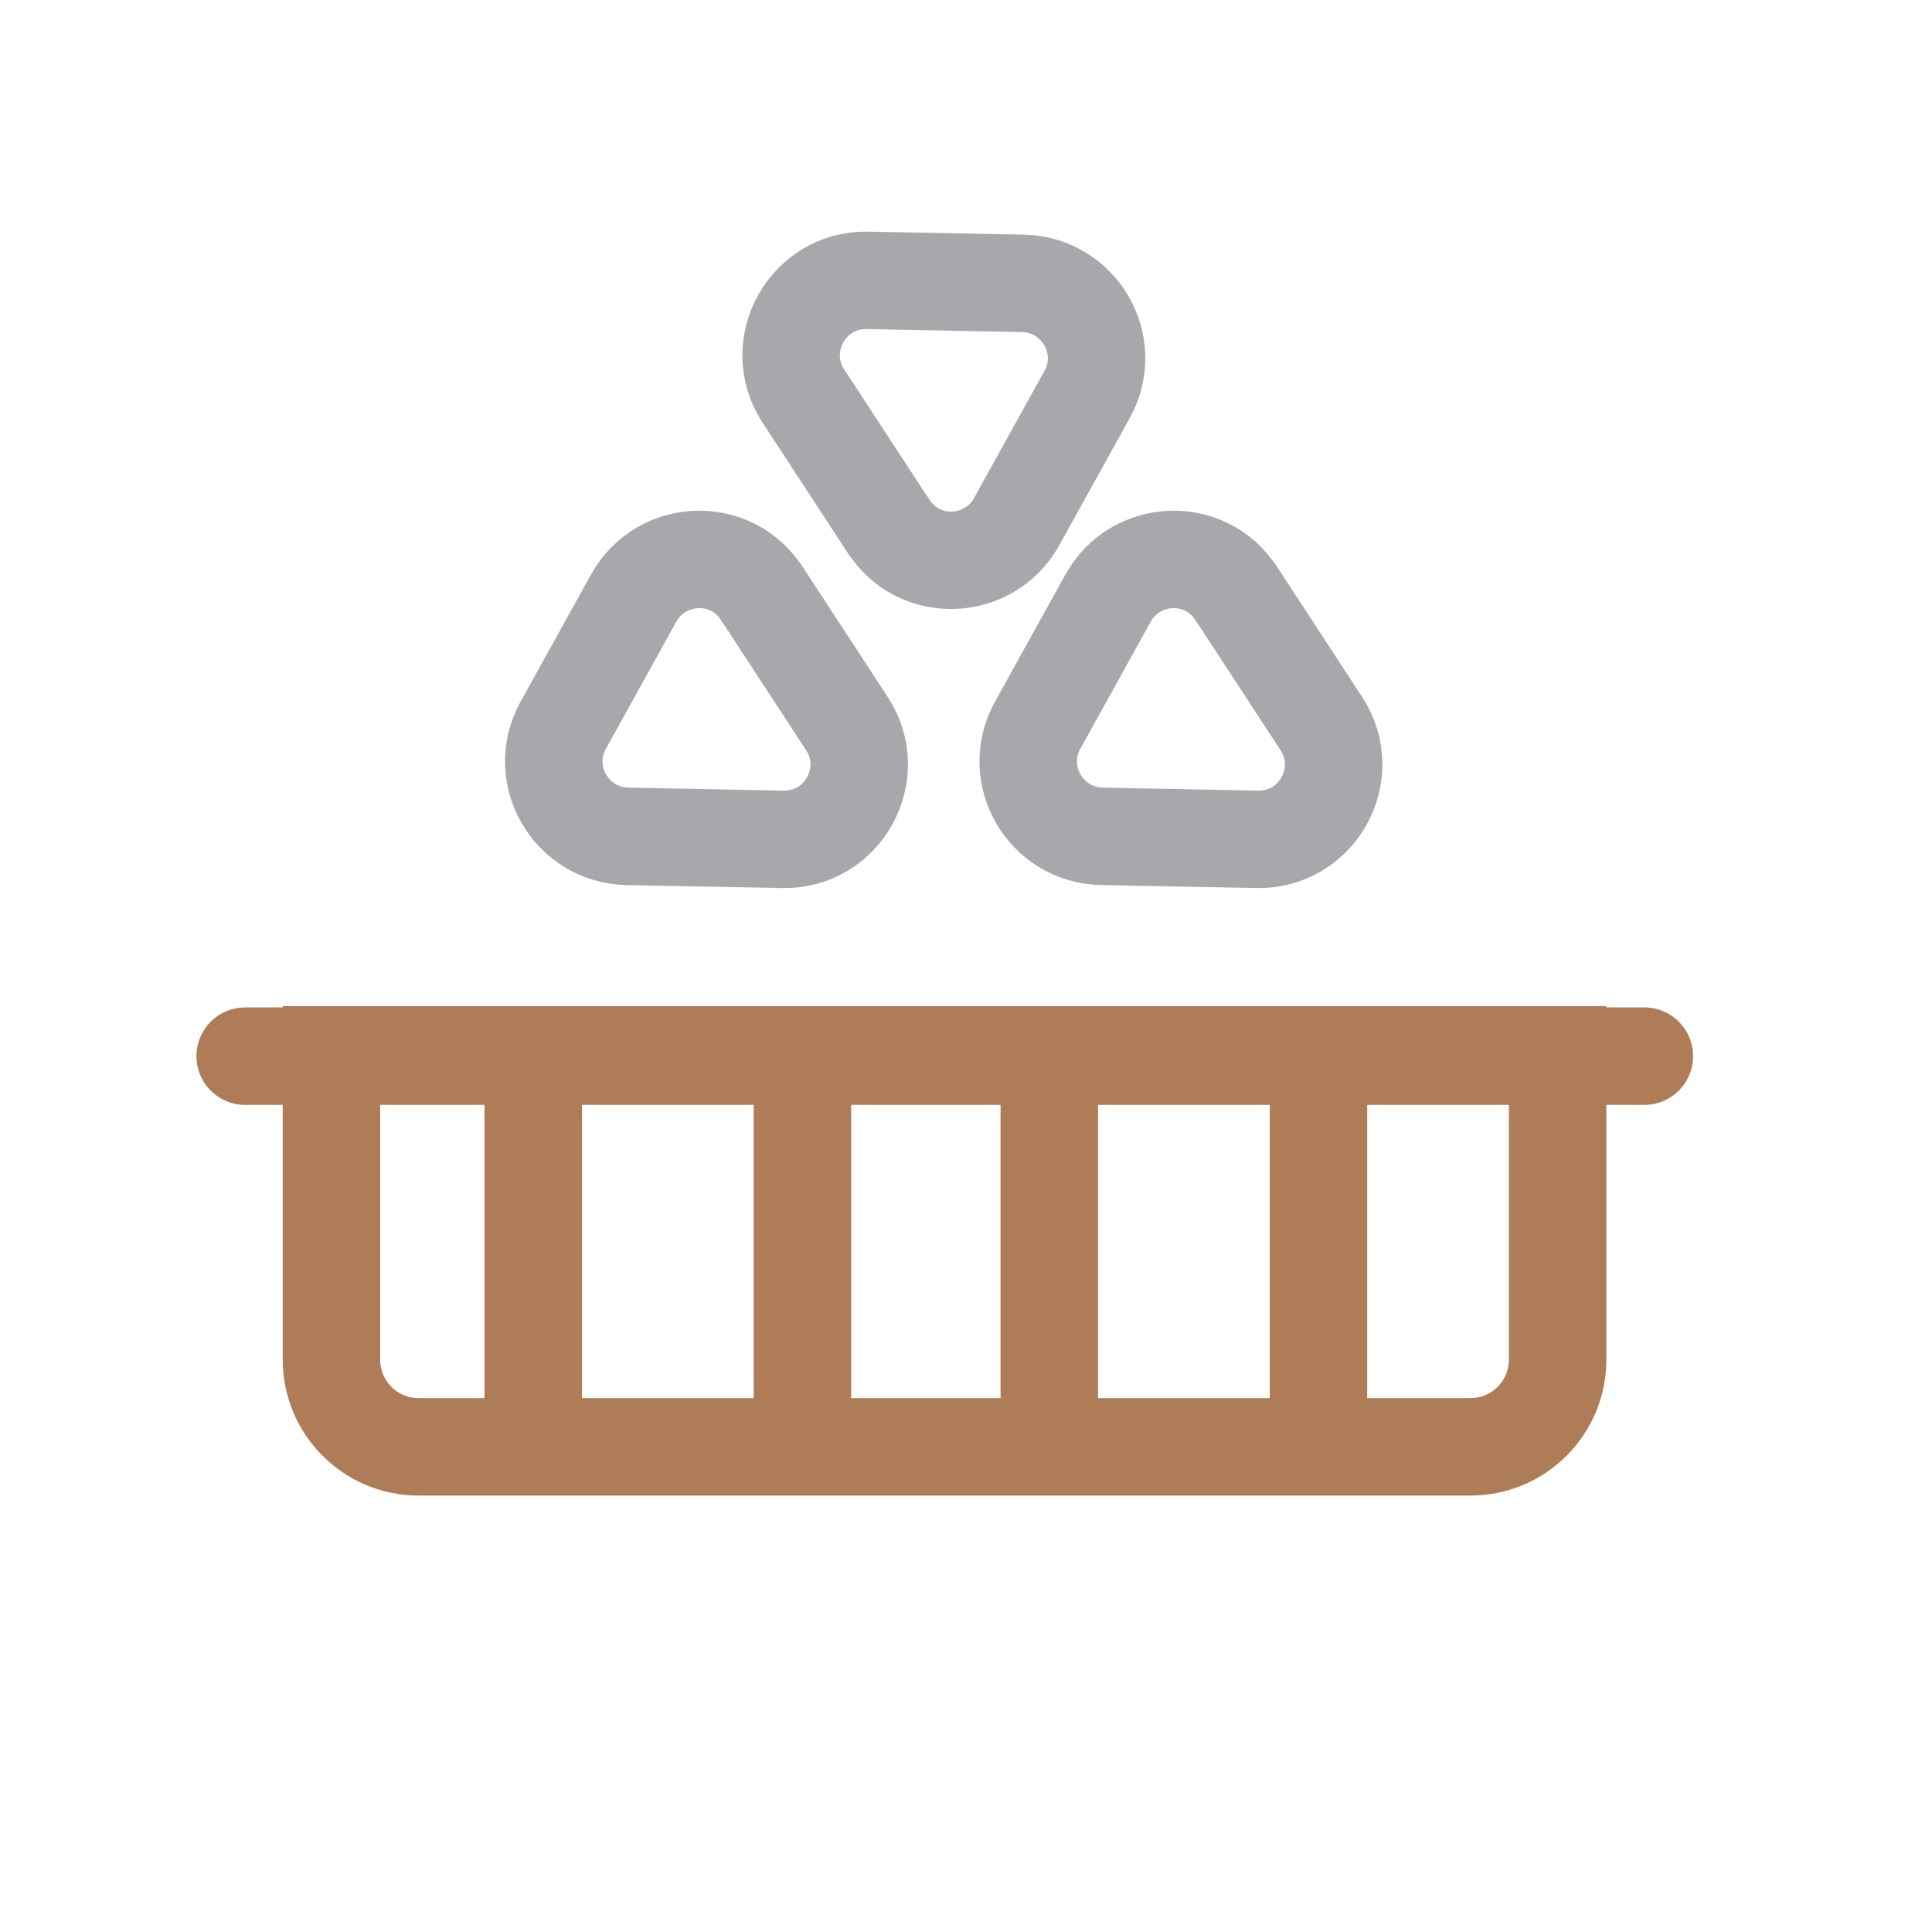 <?xml version="1.0" encoding="UTF-8"?>
<svg xmlns="http://www.w3.org/2000/svg" version="1.1" viewBox="0 0 45 45">
  <defs>
    <style>
      .cls-1 {
        stroke-linecap: round;
      }

      .cls-1, .cls-2 {
        stroke: #af7c58;
      }

      .cls-1, .cls-2, .cls-3 {
        fill: none;
        stroke-miterlimit: 10;
        stroke-width: 2.27px;
      }

      .cls-3 {
        stroke: #a6a8ab;
      }
    </style>
  </defs>
  <!-- Generator: Adobe Illustrator 28.6.0, SVG Export Plug-In . SVG Version: 1.2.0 Build 709)  -->
  <g>
    <g id="Layer_1">
      <g>
        <path class="cls-2" d="M7.72,24.57h28.56v7.1c0,1.12-.91,2.03-2.03,2.03H9.75c-1.12,0-2.03-.91-2.03-2.03v-7.1h0Z"/>
        <line class="cls-2" x1="30.71" y1="25.29" x2="30.71" y2="33.7"/>
        <line class="cls-1" x1="38.3" y1="24.6" x2="5.71" y2="24.6"/>
        <line class="cls-2" x1="24.44" y1="25.29" x2="24.44" y2="33.14"/>
        <line class="cls-2" x1="18.69" y1="25.29" x2="18.69" y2="33.7"/>
        <line class="cls-2" x1="12.42" y1="25.29" x2="12.42" y2="33.7"/>
      </g>
      <g>
        <path class="cls-3" d="M28.8,13.83l1.98,3.03c.76,1.17-.1,2.72-1.5,2.69l-3.62-.07c-1.31-.03-2.13-1.44-1.49-2.59l1.64-2.96c.64-1.15,2.27-1.21,2.98-.11Z"/>
        <path class="cls-3" d="M20.69,12.25l-1.98-3.03c-.76-1.17.1-2.72,1.5-2.69l3.62.07c1.31.03,2.13,1.44,1.49,2.59l-1.64,2.96c-.64,1.15-2.27,1.21-2.98.11Z"/>
        <path class="cls-3" d="M17.75,13.83l1.98,3.03c.76,1.17-.1,2.72-1.5,2.69l-3.62-.07c-1.31-.03-2.13-1.44-1.49-2.59l1.64-2.96c.64-1.15,2.27-1.21,2.98-.11Z"/>
      </g>
    </g>
  </g>
</svg>